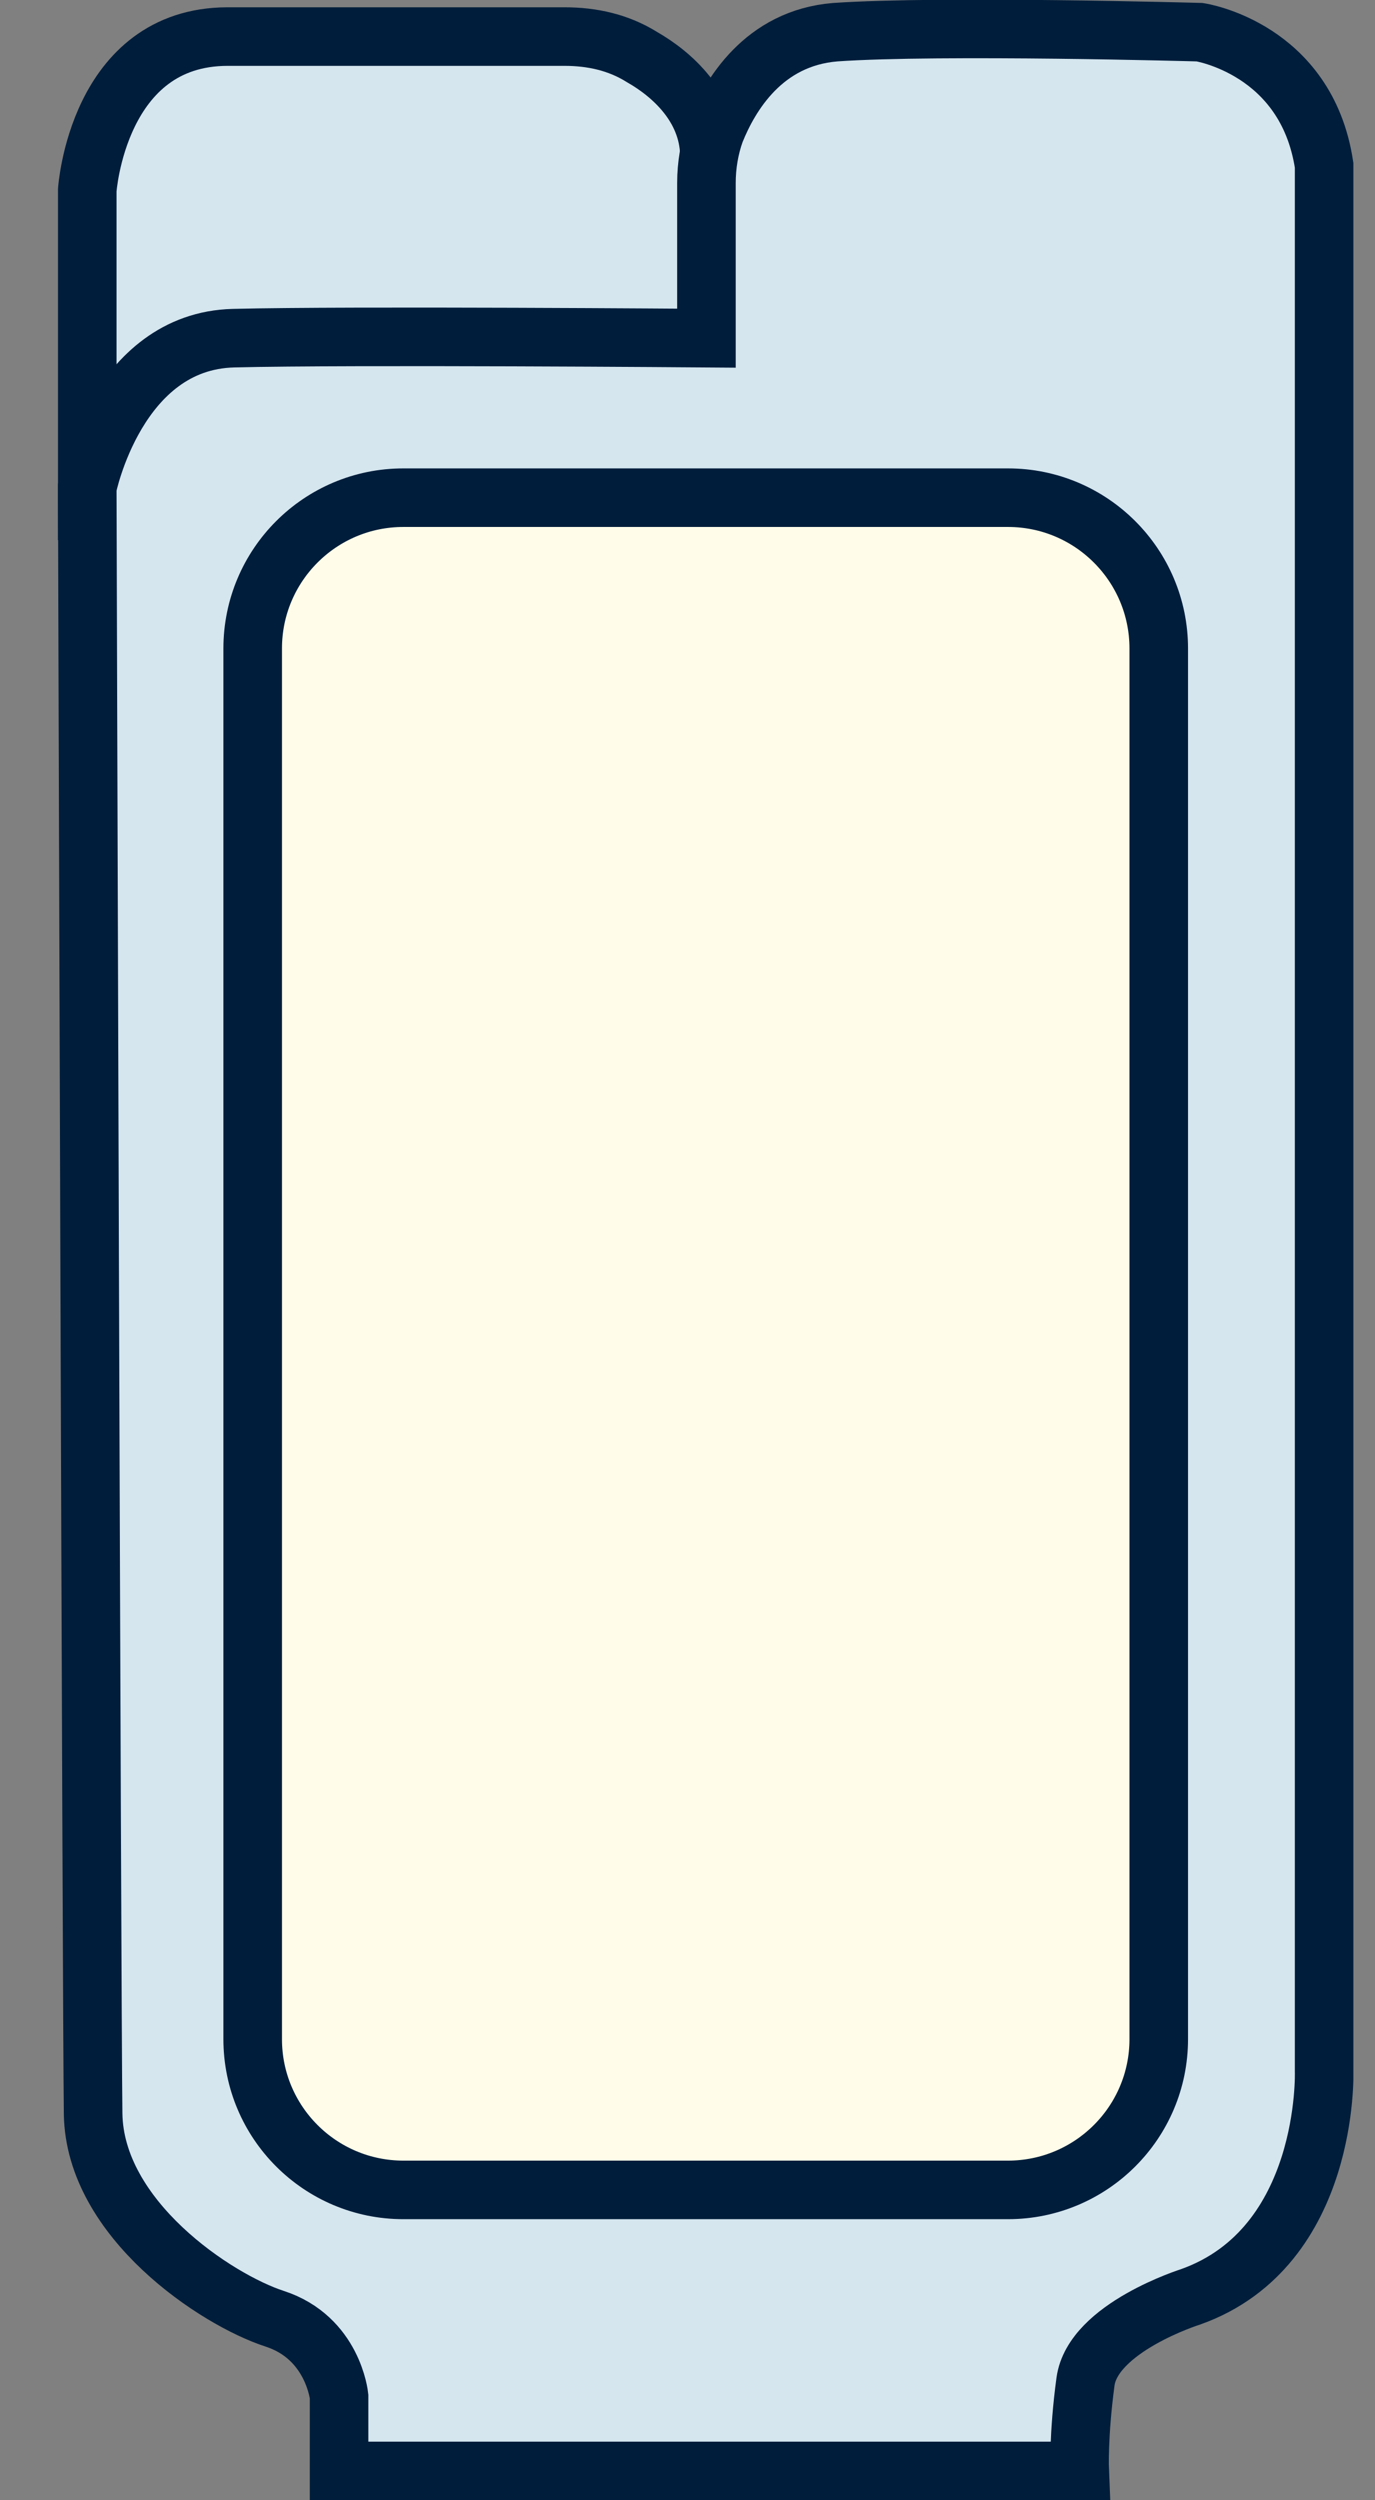<svg width="22" height="40" viewBox="0 0 22 40" fill="none" xmlns="http://www.w3.org/2000/svg">
<rect x="0" y="0" width="22" height="40" fill="#808080" stroke="none"/>
<g clip-path="url(#clip0_10014_42918)">
<path d="M1.396 8.642V3.044C1.396 3.044 1.56 0.585 3.645 0.585C5.261 0.585 7.93 0.585 9.031 0.585C9.476 0.585 9.898 0.679 10.272 0.913C10.764 1.194 11.326 1.71 11.35 2.459L11.279 7.143" fill="#D5E6EF"/>
<path d="M1.396 8.642V3.044C1.396 3.044 1.56 0.585 3.645 0.585C5.261 0.585 7.93 0.585 9.031 0.585C9.476 0.585 9.898 0.679 10.272 0.913C10.764 1.194 11.326 1.71 11.35 2.459L11.279 7.143" stroke="#001D3B" stroke-width="0.937" stroke-miterlimit="10"/>
<path d="M11.303 5.41V2.927C11.303 2.646 11.35 2.365 11.443 2.107C11.678 1.522 12.216 0.609 13.364 0.515C15.05 0.398 19.195 0.515 19.195 0.515C19.195 0.515 20.905 0.773 21.186 2.646V33.138C21.186 33.138 21.279 35.948 19.055 36.744C19.055 36.744 17.485 37.236 17.368 38.103C17.251 38.969 17.275 39.531 17.275 39.531H5.425V38.337C5.425 38.337 5.331 37.4 4.394 37.096C3.457 36.791 1.514 35.503 1.49 33.817C1.467 32.131 1.396 7.798 1.396 7.798C1.396 7.798 1.865 5.456 3.738 5.41C5.612 5.363 11.303 5.41 11.303 5.41Z" fill="#D5E6EF" stroke="#001D3B" stroke-width="0.937" stroke-miterlimit="10"/>
<path d="M16.127 7.962H6.455C5.123 7.962 4.043 9.042 4.043 10.375V32.623C4.043 33.955 5.123 35.035 6.455 35.035H16.127C17.459 35.035 18.54 33.955 18.54 32.623V10.375C18.54 9.042 17.459 7.962 16.127 7.962Z" fill="#FFFDE9" stroke="#001D3B" stroke-width="0.937" stroke-miterlimit="10"/>
</g>
<defs>
<clipPath id="clip0_10014_42918">
<rect width="20.726" height="40" fill="white" transform="translate(0.928)"/>
</clipPath>
</defs>
</svg>
